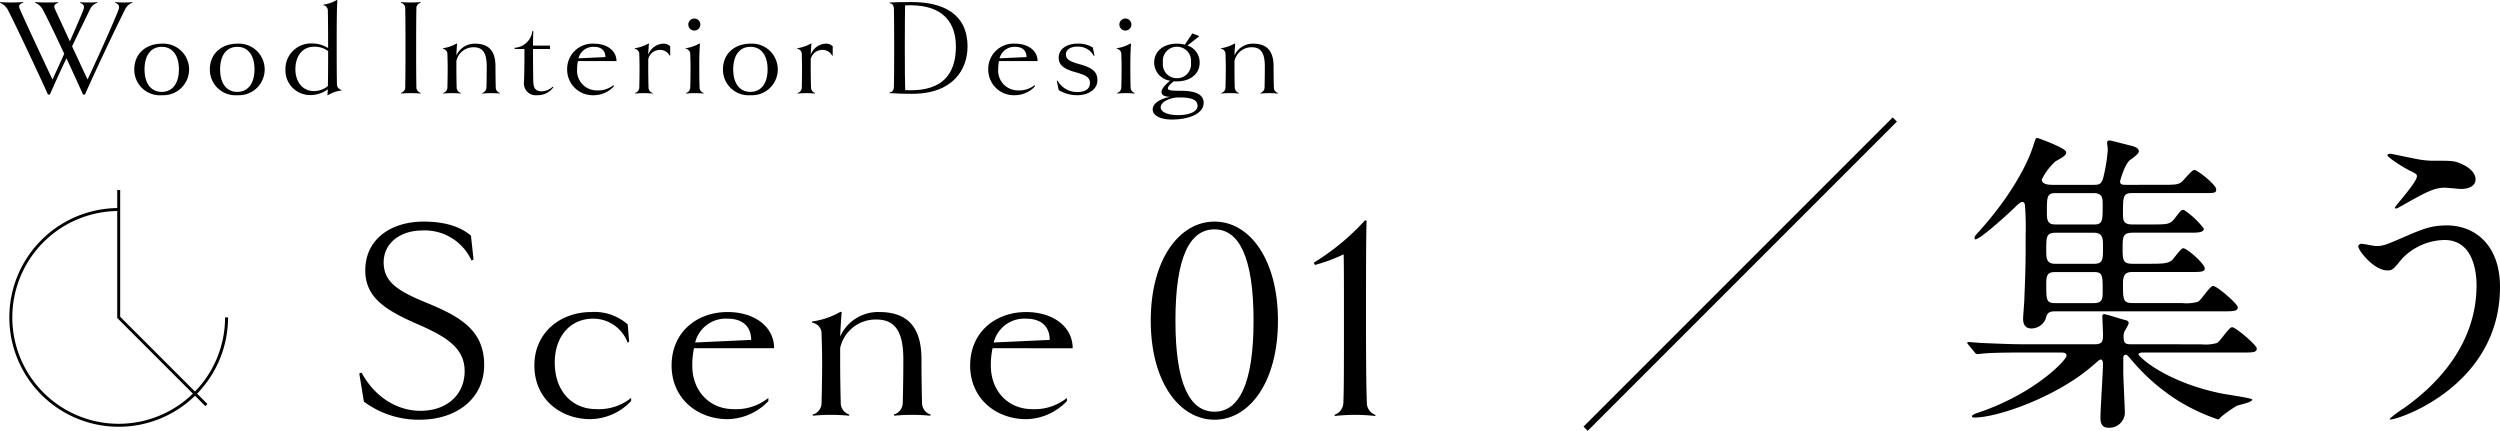 <svg xmlns="http://www.w3.org/2000/svg" width="420.659" height="72.492" viewBox="0 0 420.659 72.492"><g transform="translate(0 0)"><path d="M243.507,37.77a7.021,7.021,0,0,0,2.614-.214c.534-.214,2.027-2.667,2.561-2.667.64,0,4.161,3.039,4.161,3.573,0,.694-.694.694-2.561.694H233.531c-.108,0-.588.053-.588.321s4.214,4.533,13.923,6.56c.8.161,5.229.8,5.229,1.015,0,.48-2.241.906-2.615,1.066a20.962,20.962,0,0,0-2.453,1.708c-.213.16-.534.586-.695.586a33.143,33.143,0,0,1-6.188-2.827,33.612,33.612,0,0,1-8.268-7.043c-.747-.907-.907-1.013-1.068-1.013-.427,0-.427.373-.427.586v2.24c0,1.067.267,6.189.267,6.989a2.6,2.6,0,0,1-2.827,2.454c-1.281,0-1.281-1.227-1.281-1.708,0-1.44.427-7.736.427-9.015,0-.267-.053-.747-.374-.747-.266,0-.693.481-1.227.907-5.815,5.175-15.9,8.856-20.058,8.856-.161,0-.374,0-.374-.213,0-.266.532-.427,1.281-.694,9.229-3.147,14.617-8.748,14.617-9.5,0-.534-.534-.534-1.174-.534h-5.975c-4.641,0-6.189.107-6.721.161-.16,0-.96.106-1.12.106a.612.612,0,0,1-.481-.32l-1.014-1.227c-.213-.268-.213-.268-.213-.374,0-.053.054-.107.16-.107.374,0,2.027.16,2.347.16,2.615.107,4.8.214,7.309.214h11.683c1.334,0,1.334-.693,1.334-1.708,0-.48-.107-2.721-.107-2.881,0-.267,0-.48.321-.48s2.561.746,3.2.906c.588.161.907.161.907.694a9.93,9.93,0,0,1-.693,1.28,2.155,2.155,0,0,0-.16.906c0,1.014.213,1.281,1.173,1.281Zm-24.646-5.548c-1.174,0-1.335.481-1.548,1.28a2.615,2.615,0,0,1-2.4,1.6c-1.388,0-1.388-1.28-1.388-1.707,0-.374.214-2.828.214-3.361.213-5.494.213-6.082.213-10.563a49.948,49.948,0,0,0-.107-5.015c-.053-.374-.106-.639-.48-.639-.32,0-.96.639-1.333,1.013-1.174,1.12-5.709,5.282-6.564,5.282-.052,0-.106-.054-.106-.213,0-.268.054-.375.746-1.121,5.016-5.548,8-10.937,9.07-14.244.426-1.334.48-1.494.746-1.494.053,0,4.854,1.708,4.854,2.4,0,.534-.48.8-1.813,1.549a10.387,10.387,0,0,0-2.294,3.039c0,.8,1.067.907,1.76.907h6.935c.907,0,1.335-.053,1.654-1.227a28.178,28.178,0,0,0,.747-4.588c0-.532-.107-1.066-.107-1.226,0-.321.107-.428.481-.428.106,0,2.987.748,3.414.853.534.108,1.441.374,1.441.961,0,.374-.534.8-1.494,1.494-.854.639-1.654,3.414-1.654,3.574,0,.586.426.586,1.066.586H237.1c2.027,0,2.562-.053,3.1-.48.373-.32,1.707-2.027,2.133-2.027.534,0,3.681,2.507,3.681,3.254,0,.639-.213.639-2.187.639h-11.9c-1.6,0-1.6.534-1.6,3.628,0,1.12.213,1.654,1.6,1.654h2.989c2.987,0,3.307,0,4.161-1.066.959-1.281,1.066-1.387,1.493-1.387a13.479,13.479,0,0,1,3.361,3.147c0,.639-.853.693-2.294.693h-9.656c-1.708,0-1.708.747-1.708,2.56,0,1.973,0,2.668,1.654,2.668h3.1c2.24,0,2.881-.107,3.467-.534.373-.266,1.547-2.08,1.974-2.08.639,0,3.627,2.614,3.627,3.414,0,.586-.8.586-2.294.586h-9.87c-.906,0-1.6.214-1.6,1.815,0,2.934,0,3.414,1.707,3.414h8.269a7.052,7.052,0,0,0,2.614-.213c.534-.215,2.027-2.669,2.561-2.669.694,0,4.162,3.042,4.162,3.576,0,.692-.693.692-2.614.692Zm6.561-8c1.547,0,1.547-.694,1.547-2.827,0-1.441,0-2.4-1.547-2.4h-6.456c-1.547,0-1.547.747-1.547,2.827,0,1.494,0,2.4,1.547,2.4Zm-6.508,1.387c-1.334,0-1.494.64-1.494,1.973,0,2.722,0,3.255,1.494,3.255h6.508c1.44,0,1.494-.746,1.494-1.92,0-2.775,0-3.308-1.494-3.308Zm6.508-8c1.494,0,1.494-.586,1.494-3.254,0-1.12,0-2.027-1.494-2.027h-6.4c-1.494,0-1.494.588-1.494,3.2,0,1.173,0,2.08,1.441,2.08Z" transform="translate(126.89 20.166)"/><path d="M288.892,27.916c0,16.591-16.965,22.3-18.405,22.3-.053,0-.161,0-.161-.107a17.915,17.915,0,0,1,2.348-1.759c7.255-5.123,12.271-12.111,12.271-20.7,0-1.709-.321-7.63-5.39-7.63a10.105,10.105,0,0,0-7.148,3.147c-1.441,1.761-1.6,1.973-2.454,1.973-2.294,0-4.908-3.36-4.908-4.055,0-.266.321-.426.534-.426.374,0,2.08.374,2.454.374,1.227,0,1.6-.161,4.908-1.6,2.987-1.28,4.374-1.866,7.042-1.866,4.588,0,8.909,3.2,8.909,10.349M275.608,6.523a14.4,14.4,0,0,0,2.453.16c2.562,0,3.148,0,4.215.482,2.187.907,2.507,2.132,2.507,2.614,0,1.333-1.441,1.654-2.454,1.654-.427,0-2.293-.213-2.667-.213-1.762,0-2.989.638-6.456,2.56-.267.16-1.654.96-1.761.96a.2.2,0,0,1-.214-.214c0-.213,3.681-4.213,3.681-5.229,0-.32-.106-.426-1.12-.906-1.6-.8-3.841-2.346-3.841-2.614s.427-.266.534-.266c.16,0,4.321.906,5.122,1.012" transform="translate(131.767 20.363)"/><path d="M19.139,64.9a18.4,18.4,0,1,1,0-36.8v.5a17.9,17.9,0,1,0,17.9,17.9h.5a18.387,18.387,0,0,1-18.4,18.4Z" transform="translate(0.833 6.907)"/><path d="M25.407,62.929,10.581,48.1V26.564h.5V47.9l14.68,14.678Z" transform="translate(9.143 5.404)"/><path d="M42.976,62.785a15.459,15.459,0,0,1-9.422-3.043l-.773-4.736.387-.144c2.316,4.3,6.184,6.425,9.9,6.425,4.542,0,7.441-2.8,7.441-6.669,0-3.961-3.141-5.846-8.166-8.018-5.265-2.32-8.553-4.446-8.553-8.941,0-5.313,4.4-8.212,9.811-8.212,3.624,0,6.231.869,7.971,2.366l.435,4.011-.337.192a8.607,8.607,0,0,0-8.312-5.071c-3.624,0-6.475,2.077-6.475,5.365,0,3.428,2.61,4.926,7.491,6.908,5.315,2.222,9.42,4.491,9.42,10.338,0,5.75-4.734,9.228-10.822,9.228" transform="translate(27.673 7.838)"/><path d="M65.039,52.678a9.644,9.644,0,0,1-6.86,3.045c-4.977,0-9.422-3.334-9.422-9.036,0-5.555,4.4-8.987,9.566-8.987a8.456,8.456,0,0,1,6.137,2.078l.242,2.9-.242.194a6.177,6.177,0,0,0-5.8-4.059c-3.913,0-6.475,3.045-6.475,7.391,0,4.832,2.949,7.827,6.958,7.827a8.643,8.643,0,0,0,5.894-1.883Z" transform="translate(41.159 14.805)"/><path d="M65.047,43.789a13.462,13.462,0,0,0-.29,2.9c0,4.446,3.043,7.344,6.908,7.344a8.643,8.643,0,0,0,5.894-1.883v.531A9.643,9.643,0,0,1,70.7,55.723c-4.979,0-9.424-3.382-9.424-9.036,0-5.555,4.2-8.987,9.424-8.987,4.54,0,7.827,2.466,7.827,6.089Zm9.616-1.4c0-2.126-1.306-3.574-3.961-3.574a5.306,5.306,0,0,0-5.461,4.007Z" transform="translate(51.729 14.805)"/><path d="M93.993,55.165a31.869,31.869,0,0,0-6.088,0l-.048-.194a2.07,2.07,0,0,0,1.5-2.029c.048-1.451.1-4.592.1-7.249,0-4.878-1.5-6.715-4.588-6.715a6.119,6.119,0,0,0-6.042,4.782v2.176c0,2.414.05,5.555.1,7.006a2.035,2.035,0,0,0,1.45,2.029l-.048.194a31.888,31.888,0,0,0-6.089,0l-.046-.194a2.017,2.017,0,0,0,1.5-2.029c.05-1.451.1-4.592.1-6.764,0-1.5-.048-3.382-.1-4.688a1.851,1.851,0,0,0-1.593-1.981v-.194a13.31,13.31,0,0,0,4.784-1.641l.192.046c-.144,2.032-.242,3.528-.242,4.109a6.981,6.981,0,0,1,6.573-4.109c5.315,0,7.1,3.19,7.1,7.972,0,2.657.048,5.8.1,7.249a2.035,2.035,0,0,0,1.45,2.029Z" transform="translate(62.542 14.784)"/><path d="M92.287,43.789a13.464,13.464,0,0,0-.29,2.9c0,4.446,3.043,7.344,6.908,7.344a8.643,8.643,0,0,0,5.894-1.883v.531a9.643,9.643,0,0,1-6.858,3.045c-4.979,0-9.424-3.382-9.424-9.036,0-5.555,4.2-8.987,9.424-8.987,4.54,0,7.827,2.466,7.827,6.089Zm9.616-1.4c0-2.126-1.306-3.574-3.961-3.574a5.306,5.306,0,0,0-5.461,4.007Z" transform="translate(74.725 14.805)"/><path d="M115.723,62.785c-5.894,0-10.728-6.329-10.728-16.668s4.834-16.67,10.728-16.67S126.4,35.777,126.4,46.118s-4.786,16.668-10.678,16.668m0-32.033c-4.157,0-6.573,4.64-6.573,15.366,0,10.676,2.416,15.316,6.573,15.316,4.105,0,6.571-4.64,6.571-15.316,0-10.726-2.466-15.366-6.571-15.366" transform="translate(88.634 7.838)"/><path d="M130.212,62.247a30.341,30.341,0,0,0-6.812,0l-.05-.192a2.228,2.228,0,0,0,1.5-2.077c.094-2.418.094-6.283.094-13.771,0-6.235,0-9.182-.05-11.163a28.389,28.389,0,0,1-4.828,1.787l-.2-.385a39.422,39.422,0,0,0,8.6-7.1h.29c-.1,3.141-.1,9.326-.1,16.865,0,7.487.05,11.353.142,13.771a2.143,2.143,0,0,0,1.451,2.077Z" transform="translate(101.193 7.75)"/><path d="M22.291,13.027a2.082,2.082,0,0,0-1.255,1.138c-1.6,3.187-4.764,9.836-6.742,14.3h-.325c-.719-1.628-1.742-3.838-2.787-6.094-1.026,2.139-2,4.3-2.79,6.094H8.066C6.3,24.534,2.765,17.05,1.392,14.351A2.613,2.613,0,0,0,0,13.027l.022-.118c.6.049,1.37.068,1.835.068s1.395-.019,2.024-.068l.022.118c-.651.208-.834.465-.558,1.07.673,1.606,4.092,8.882,5.486,11.858.533-1.163,1.255-2.724,1.977-4.349-1.373-2.93-2.743-5.81-3.509-7.254a2.586,2.586,0,0,0-1.373-1.324l.022-.118c.6.049,1.37.068,1.813.068.465,0,1.534-.019,2.024-.044l.025.115c-.629.186-.815.443-.561,1.048l2.511,5.416c.93-2.093,1.767-4.043,2.232-5.183.3-.744.093-1.07-.511-1.28l.022-.115c.375.025,1.094.044,1.512.044a11.827,11.827,0,0,0,1.348-.068l.025.118a2.008,2.008,0,0,0-1.255,1.138c-.747,1.513-1.838,3.745-3,6.187.976,2.114,1.977,4.275,2.6,5.577,1.488-3.14,4.231-9.229,5.161-11.6.3-.744.093-1.07-.511-1.3l.022-.118c.511.049,1.116.068,1.512.068a11.459,11.459,0,0,0,1.346-.068Z" transform="translate(0 -12.559)"/><path d="M12.887,24.139a4.3,4.3,0,0,1-4.625-4.346c0-2.651,1.972-4.325,4.625-4.325a4.343,4.343,0,1,1,0,8.671m0-8.138c-1.745,0-2.9,1.324-2.9,3.791s1.16,3.788,2.9,3.788c1.72,0,2.883-1.327,2.883-3.788S14.607,16,12.887,16" transform="translate(14.334 -8.119)"/><path d="M17.536,24.139a4.3,4.3,0,0,1-4.625-4.346c0-2.651,1.972-4.325,4.625-4.325a4.343,4.343,0,1,1,0,8.671m0-8.138c-1.742,0-2.9,1.324-2.9,3.791s1.162,3.788,2.9,3.788c1.72,0,2.883-1.327,2.883-3.788S19.256,16,17.536,16" transform="translate(22.401 -8.119)"/><path d="M27,28.007a5.551,5.551,0,0,0-2.278.791l-.093-.019L24.7,27.8a4.965,4.965,0,0,1-2.817.979,4.159,4.159,0,0,1-4.321-4.325A4.292,4.292,0,0,1,22.114,20.1a4.956,4.956,0,0,1,2.628.766v-.183c0-3.745-.025-5.255-.044-6.067a.9.9,0,0,0-.771-.957v-.09a6.09,6.09,0,0,0,2.278-.791l.1.022c-.1,1.3-.118,3.676-.118,8.02,0,3.534.022,5.512.046,6.116a.959.959,0,0,0,.766.977Zm-4.625-7.366c-1.86,0-3.137,1.463-3.137,3.813,0,2.046,1.184,3.649,3.091,3.649a3.7,3.7,0,0,0,2.374-.837c.019-.744.044-2.254.044-5.884a3.764,3.764,0,0,0-2.371-.741" transform="translate(30.466 -12.782)"/><path d="M27.968,28.3c-.443-.049-1.116-.068-1.63-.068-.533,0-1.184.019-1.649.068l-.022-.118a.957.957,0,0,0,.719-1.045c.022-.7.046-2.93.046-6.532,0-3.627-.025-5.859-.046-6.532a.958.958,0,0,0-.719-1.048l.022-.118c.465.049,1.116.068,1.649.068.514,0,1.187-.019,1.63-.068l.022.118a.935.935,0,0,0-.722,1.023c-.022.7-.044,2.93-.044,6.557,0,3.6.022,5.834.044,6.532a.959.959,0,0,0,.722,1.045Z" transform="translate(42.799 -12.559)"/><path d="M36.817,23.876a15.689,15.689,0,0,0-2.926,0l-.025-.093a1,1,0,0,0,.722-.977c.019-.7.044-2.207.044-3.488,0-2.347-.719-3.233-2.207-3.233a2.943,2.943,0,0,0-2.9,2.3v1.048c0,1.163.022,2.672.046,3.37a.977.977,0,0,0,.7.977l-.025.093a15.719,15.719,0,0,0-2.929,0l-.022-.093a.97.97,0,0,0,.719-.977c.025-.7.046-2.207.046-3.255,0-.722-.022-1.628-.046-2.254a.891.891,0,0,0-.766-.955V16.25a6.405,6.405,0,0,0,2.3-.791l.093.025c-.068.977-.115,1.7-.115,1.975a3.358,3.358,0,0,1,3.159-1.975c2.557,0,3.419,1.532,3.419,3.835,0,1.28.022,2.79.046,3.488a.98.98,0,0,0,.7.977Z" transform="translate(47.267 -8.134)"/><path d="M38.187,24.155a3.207,3.207,0,0,1-2.675,1.324,2,2,0,0,1-2.254-2.3c.046-1.469.071-3.025.071-5.465H31.7l-.049-.211a3.167,3.167,0,0,0,3-2.812l.183.025c-.044.558-.068,1.51-.068,1.953v.465h2.861v.58H34.768c0,2.489.025,4.346.049,5.465.019,1.256.509,1.647,1.439,1.647a2.8,2.8,0,0,0,1.838-.788Z" transform="translate(54.918 -9.464)"/><path d="M36.705,18.395a6.451,6.451,0,0,0-.139,1.4,3.309,3.309,0,0,0,3.326,3.534,4.179,4.179,0,0,0,2.836-.908v.257a4.641,4.641,0,0,1-3.3,1.463,4.31,4.31,0,0,1-4.535-4.346,4.255,4.255,0,0,1,4.535-4.325c2.185,0,3.766,1.184,3.766,2.927Zm4.625-.673C41.33,16.7,40.7,16,39.427,16A2.556,2.556,0,0,0,36.8,17.93Z" transform="translate(60.538 -8.119)"/><path d="M45.021,17.48l-.09.025a1.8,1.8,0,0,0-1.63-.977,2.01,2.01,0,0,0-1.975,1.559v1.349c0,1.163.022,2.67.046,3.37a.98.98,0,0,0,.7.977l-.025.093a15.689,15.689,0,0,0-2.926,0l-.025-.093a.975.975,0,0,0,.722-.977c.022-.7.044-2.207.044-3.255,0-.722-.022-1.628-.044-2.254a.894.894,0,0,0-.769-.955V16.25a6.421,6.421,0,0,0,2.3-.791l.093.025c-.068.859-.115,1.51-.115,1.857a2.808,2.808,0,0,1,2.508-1.857,1.543,1.543,0,0,1,1.187.443Z" transform="translate(67.75 -8.134)"/><path d="M45.18,26.544a15.689,15.689,0,0,0-2.926,0l-.025-.093a.972.972,0,0,0,.722-.977c.025-.7.046-2.207.046-3.14,0-.837-.022-1.742-.046-2.369a.9.9,0,0,0-.766-.955v-.093a6.372,6.372,0,0,0,2.3-.791l.1.025c-.1,1.3-.115,2.629-.115,3.953,0,1.163.019,2.67.044,3.37a.983.983,0,0,0,.7.977Zm-1.556-10.6a1.011,1.011,0,1,1,1.023-1,1.006,1.006,0,0,1-1.023,1" transform="translate(73.193 -10.804)"/><path d="M49.1,24.139a4.3,4.3,0,0,1-4.625-4.346c0-2.651,1.972-4.325,4.625-4.325a4.343,4.343,0,1,1,0,8.671M49.1,16c-1.745,0-2.9,1.324-2.9,3.791s1.16,3.788,2.9,3.788c1.72,0,2.883-1.327,2.883-3.788S50.825,16,49.1,16" transform="translate(77.174 -8.119)"/><path d="M55.018,17.48l-.093.025a1.792,1.792,0,0,0-1.63-.977,2.012,2.012,0,0,0-1.975,1.559v1.349c0,1.163.025,2.67.049,3.37a.977.977,0,0,0,.7.977l-.027.093a15.69,15.69,0,0,0-2.926,0l-.022-.093a.975.975,0,0,0,.722-.977c.019-.7.041-2.207.041-3.255,0-.722-.022-1.628-.041-2.254a.894.894,0,0,0-.769-.955V16.25a6.421,6.421,0,0,0,2.3-.791l.093.025c-.068.859-.118,1.51-.118,1.857a2.812,2.812,0,0,1,2.511-1.857,1.543,1.543,0,0,1,1.187.443Z" transform="translate(85.095 -8.134)"/><path d="M58.543,28.343c-1.3,0-2.511-.025-3.813-.115V28.11c.418-.068.7-.274.722-.974S55.5,24.21,55.5,20.6c0-3.624-.025-5.854-.046-6.532-.025-.719-.325-.927-.722-.974v-.118c.905-.049,2.139-.068,3.744-.068,5.2,0,9.365,1.931,9.365,7.484,0,3.72-2.322,7.949-9.3,7.949m-.35-14.9c-.279,0-.533,0-.859.025-.022,1.628-.046,3.742-.046,7.136,0,3.7.025,5.837.068,7.115.325.027.654.027.979.027,5.158,0,7.551-2.609,7.551-7.35,0-3.857-1.975-6.953-7.694-6.953" transform="translate(94.959 -12.558)"/><path d="M62.612,18.395a6.451,6.451,0,0,0-.139,1.4A3.309,3.309,0,0,0,65.8,23.327a4.179,4.179,0,0,0,2.836-.908v.257a4.641,4.641,0,0,1-3.3,1.463A4.31,4.31,0,0,1,60.8,19.793a4.255,4.255,0,0,1,4.535-4.325c2.185,0,3.766,1.184,3.766,2.927Zm4.625-.673c0-1.023-.626-1.721-1.9-1.721a2.556,2.556,0,0,0-2.628,1.928Z" transform="translate(105.487 -8.119)"/><path d="M68.432,24.139a6.023,6.023,0,0,1-3.093-.859l-.323-1.559.115-.044a3.786,3.786,0,0,0,3.348,1.928c1.373,0,2.114-.558,2.114-1.513,0-.859-.44-1.256-2.393-1.811-2.07-.583-2.861-1.234-2.861-2.467,0-1.556,1.512-2.347,3.069-2.347a4.654,4.654,0,0,1,2.675.651l.276,1.37-.09.071a3.01,3.01,0,0,0-2.812-1.6c-1.023,0-1.906.465-1.906,1.3,0,.815.58,1.187,2.254,1.652,2.278.626,3.044,1.324,3.044,2.719,0,1.513-1.488,2.511-3.416,2.511" transform="translate(112.804 -8.119)"/><path d="M71.7,26.544a15.689,15.689,0,0,0-2.926,0l-.025-.093a.972.972,0,0,0,.722-.977c.025-.7.046-2.207.046-3.14,0-.837-.022-1.742-.046-2.369a.9.9,0,0,0-.766-.955v-.093a6.372,6.372,0,0,0,2.3-.791l.1.025c-.1,1.3-.115,2.629-.115,3.953,0,1.163.019,2.67.044,3.37a.983.983,0,0,0,.7.977Zm-1.556-10.6a1.011,1.011,0,1,1,1.023-1,1.006,1.006,0,0,1-1.023,1" transform="translate(119.205 -10.804)"/><path d="M79.489,26.511c0,1.814-2.415,2.812-5.366,2.812-1.816,0-3.208-.626-3.208-1.7,0-1.187,1.625-1.885,2.951-2.117-1-.022-1.463-.3-1.463-.812,0-.465.465-1.119,1.439-1.909a3.09,3.09,0,0,1-2.675-3.044c0-2.046,1.745-3.184,3.815-3.184a5.125,5.125,0,0,1,1.346.164l1.255-1.885,1.116.419v.1L76.771,16.86a3,3,0,0,1,2.046,2.883c0,2.046-1.742,3.162-3.835,3.162a4.174,4.174,0,0,1-.511-.022c-.812.651-1,.977-1,1.184,0,.35.49.419,2.161.419,2.235,0,3.859.487,3.859,2.024M78.466,27c0-1.023-1.067-1.392-3.019-1.392-.164,0-.3,0-.629.019-1.348.164-2.557.815-2.557,1.652,0,.722,1.048,1.3,2.976,1.3,1.649,0,3.23-.49,3.23-1.584m-3.484-4.625a2.344,2.344,0,0,0,2.369-2.629,2.376,2.376,0,1,0-4.715,0,2.34,2.34,0,0,0,2.347,2.629" transform="translate(123.041 -9.21)"/><path d="M84.688,23.876a15.689,15.689,0,0,0-2.926,0l-.025-.093a1,1,0,0,0,.722-.977c.019-.7.044-2.207.044-3.488,0-2.347-.719-3.233-2.207-3.233a2.943,2.943,0,0,0-2.9,2.3v1.048c0,1.163.022,2.672.046,3.37a.977.977,0,0,0,.7.977l-.025.093a15.719,15.719,0,0,0-2.929,0l-.022-.093a.97.97,0,0,0,.719-.977c.025-.7.047-2.207.047-3.255,0-.722-.022-1.628-.047-2.254a.891.891,0,0,0-.766-.955V16.25a6.405,6.405,0,0,0,2.3-.791l.093.025c-.068.977-.115,1.7-.115,1.975a3.358,3.358,0,0,1,3.159-1.975c2.557,0,3.419,1.532,3.419,3.835,0,1.28.022,2.79.046,3.488a.98.98,0,0,0,.7.977Z" transform="translate(130.323 -8.134)"/><path d="M.354,52.38l-.707-.707L51.672-.354l.707.707Z" transform="translate(266.801 20.111)"/></g></svg>